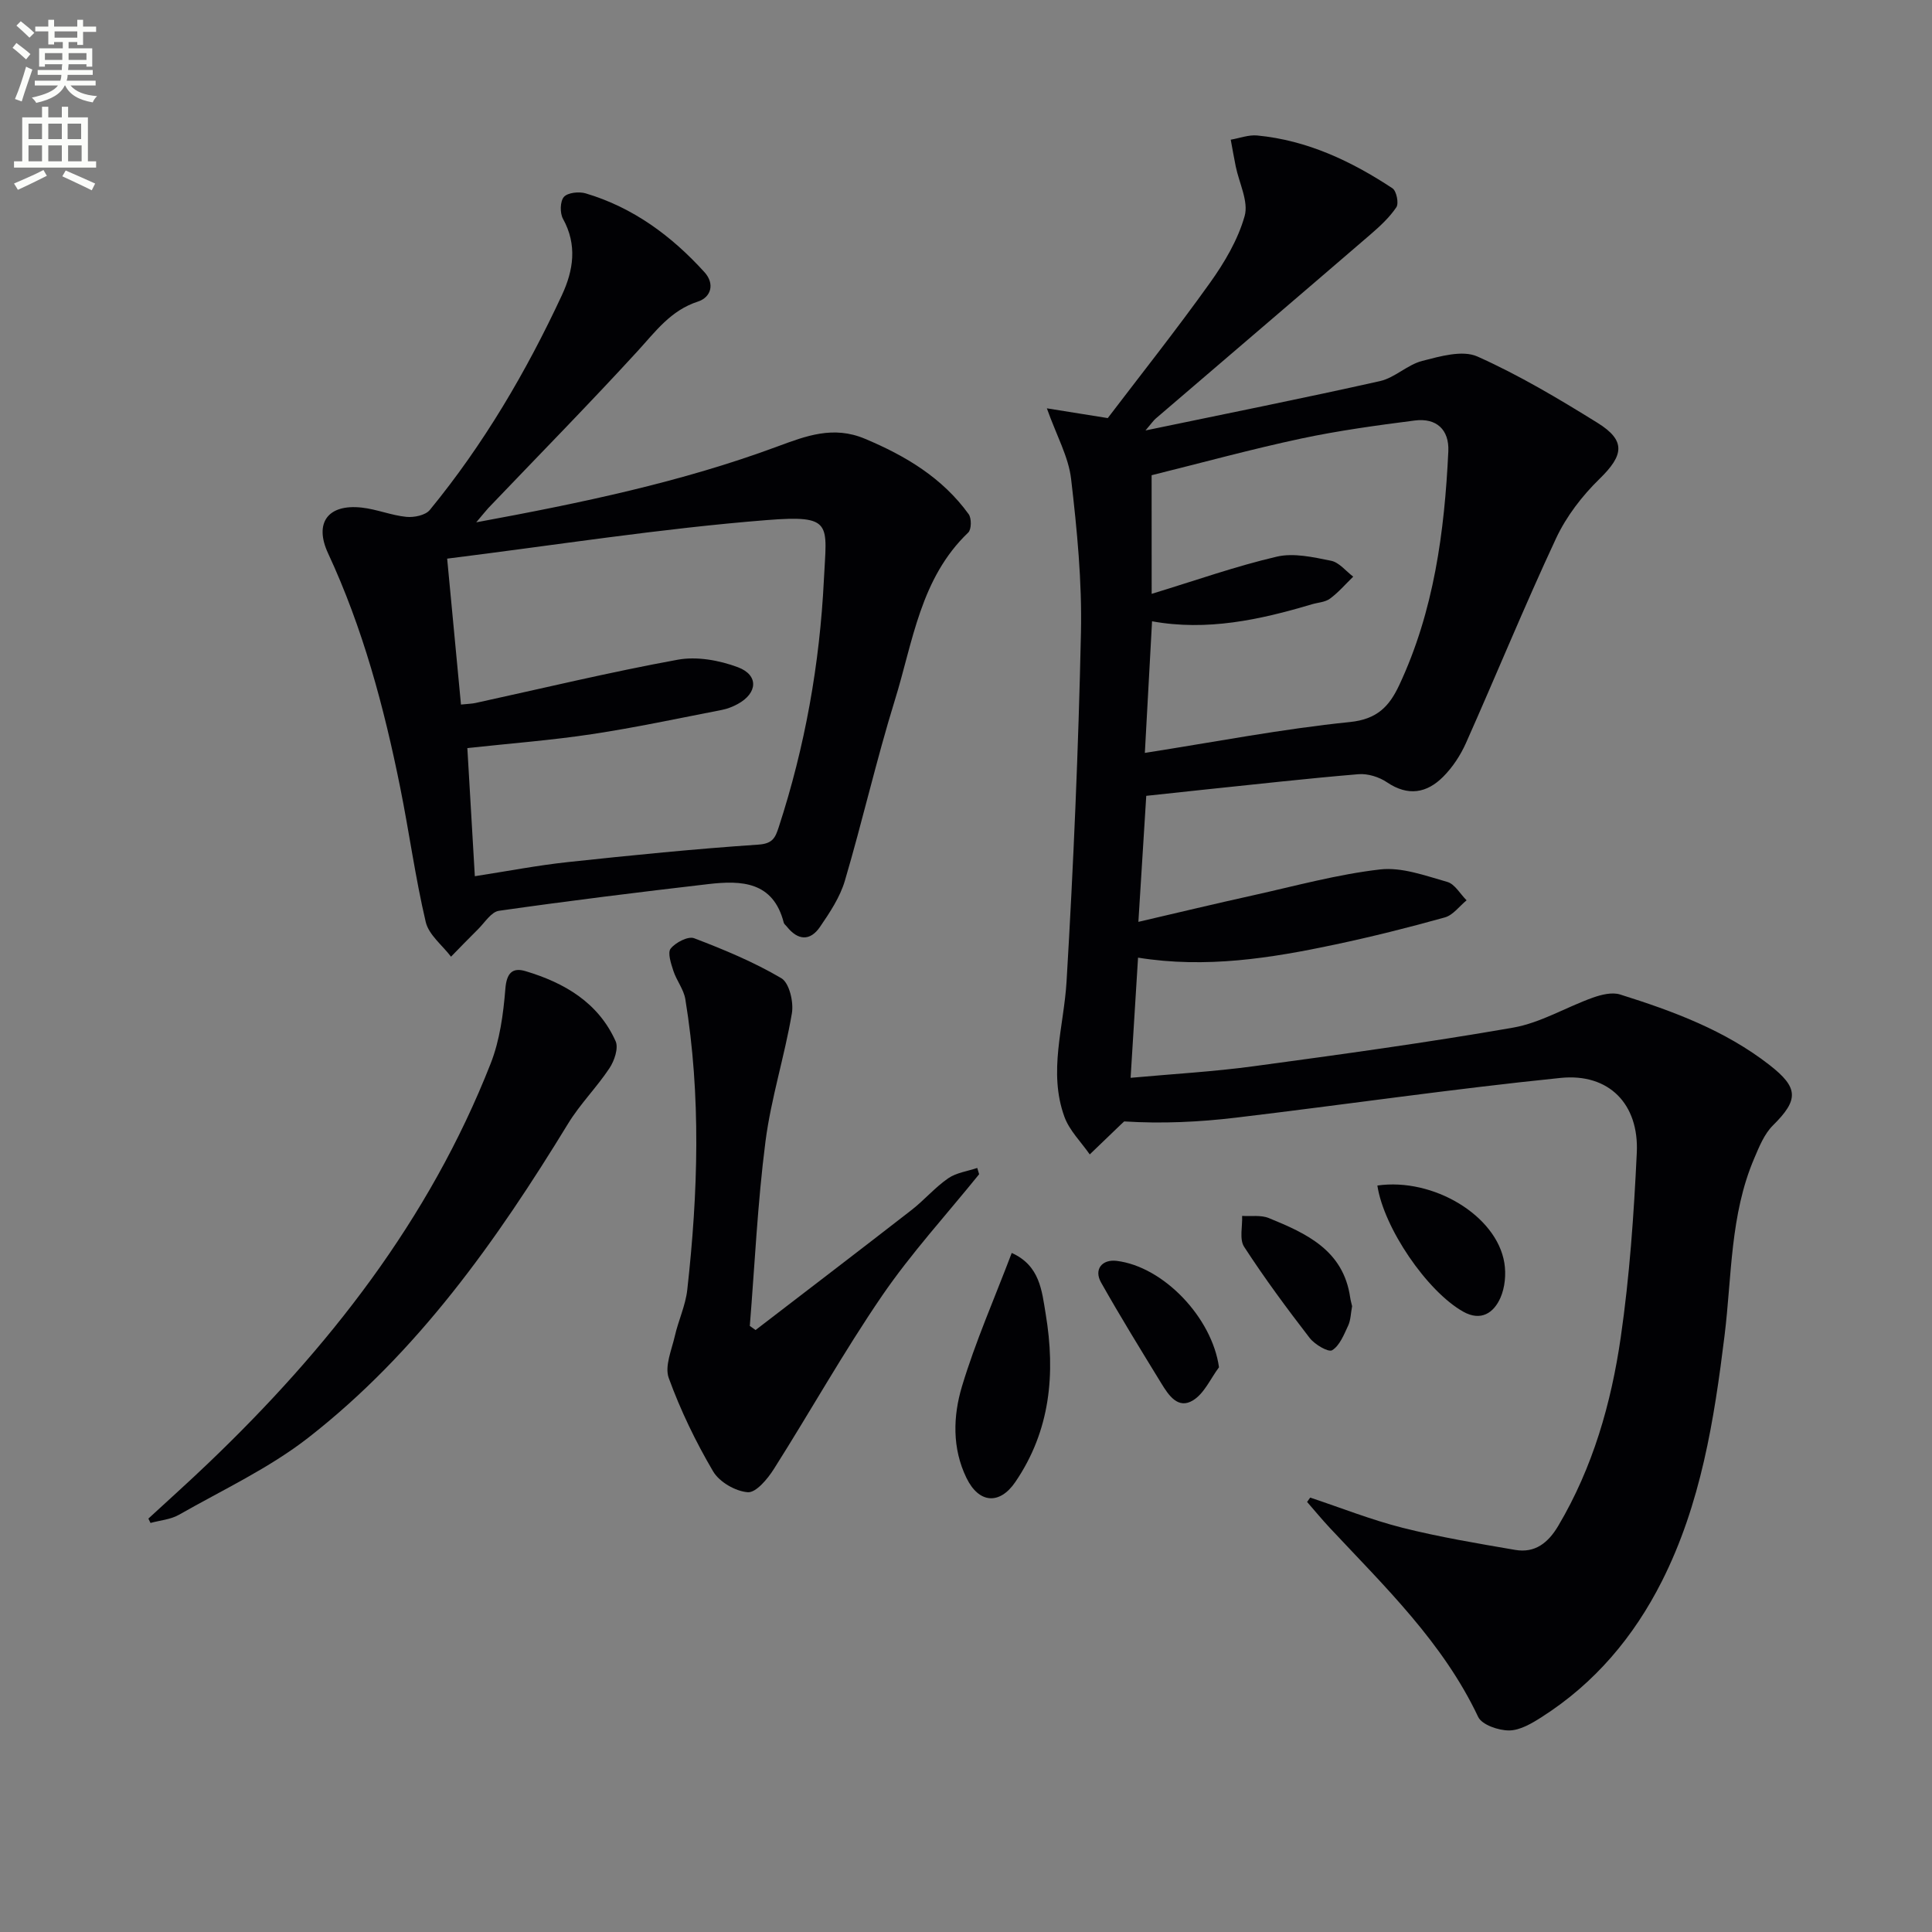<svg enable-background="new 0 0 400 400" viewBox="0 0 400 400" xmlns="http://www.w3.org/2000/svg"><rect x="0" y="0" width="400" height="400" fill="#808080" stroke="none"/><path d="m2.6 9.9.8-1c.9.7 1.9 1.4 2.9 2.3l-.9 1.1c-1.1-1-2-1.8-2.8-2.4zm.5 10.6c.9-2.1 1.6-4.3 2.3-6.7.4.2.8.4 1.3.6-.7 2.1-1.5 4.3-2.2 6.6zm.3-15.2.9-.9c1 .8 2 1.6 2.8 2.4l-1 1c-.9-.9-1.8-1.7-2.7-2.5zm12.6-1.2h1.2v1.4h2.7v1.1h-2.7v2.7h-1.2v-.6h-1.8v1.3h4.9v3.8h-1.2v-.5h-3.7c0 .4-.1.9-.1 1.2h5.1v1h-5.2c0 .5-.1.9-.2 1.2h6v1h-5.2c1.1 1.3 2.9 2 5.5 2.2-.4.4-.7.8-.9 1.3-2.9-.5-4.8-1.6-5.7-3.5h-.1c-.8 1.7-2.7 2.9-5.9 3.6-.2-.4-.6-.8-.9-1.1 2.8-.6 4.6-1.4 5.4-2.5h-4.8v-1h5.3c.1-.3.2-.7.2-1.2h-4.9v-1h5c0-.4 0-.8.1-1.2h-3.6v.5h-1.2v-3.8h4.9v-1.3h-1.8v.5h-1.2v-2.7h-2.7v-1h2.7v-1.4h1.2v1.4h4.8zm-6.7 8.3h3.6c0-.4 0-.9 0-1.4h-3.6zm1.9-4.6h4.8v-1.3h-4.7v1.3zm6.7 3.2h-3.7v1.4h3.7z" fill="#fbfcfa"/><path d="m8.7 22.1h1.3v2.2h2.8v-2.2h1.3v2.2h4.1v9.1h1.7v1.3h-17v-1.3h1.7v-9.1h4.1zm.3 13.1.7 1.2c-1.8.9-3.8 1.9-6 2.9-.2-.4-.5-.8-.8-1.3 2.3-1 4.4-1.9 6.1-2.8zm-3.1-6.4h2.8v-3.2h-2.8zm0 4.6h2.8v-3.3h-2.8zm4.1-4.6h2.8v-3.2h-2.8zm0 4.6h2.8v-3.3h-2.8zm3.6 1.9c2.1.9 4.1 1.8 6.1 2.7l-.7 1.4c-2.2-1.1-4.2-2-6.1-2.9zm3.2-9.7h-2.8v3.2h2.8zm-2.7 7.8h2.8v-3.3h-2.8z" fill="#fbfcfa"/><g fill="#010104"><path d="m271.26 310.06c6.36 2.11 12.63 4.61 19.11 6.25 7.68 1.93 15.52 3.24 23.33 4.58 4.11.71 6.84-1.47 8.92-4.98 7.16-12.08 10.96-25.36 12.94-39.04 1.83-12.64 2.72-25.44 3.32-38.21.48-10.06-5.75-16.5-15.76-15.49-22.44 2.28-44.77 5.55-67.17 8.22-7.66.92-15.39 1.28-23.2.79-.24.22-.47.43-.7.65-2.14 2.06-4.29 4.12-6.43 6.18-1.79-2.58-4.2-4.93-5.24-7.78-3.4-9.32-.12-18.65.44-28.03 1.43-24.06 2.46-48.15 2.98-72.24.23-10.59-.81-21.26-2.04-31.8-.53-4.57-2.99-8.92-5.02-14.62 4.29.69 7.85 1.26 12.61 2.02 6.59-8.66 14.11-18.14 21.14-27.97 3.02-4.22 5.81-8.94 7.2-13.86.85-3.02-1.15-6.84-1.85-10.3-.37-1.83-.69-3.67-1.03-5.51 1.83-.31 3.7-1.04 5.48-.87 10.34.99 19.47 5.3 28 10.93.84.55 1.36 3.12.81 3.93-1.45 2.15-3.45 3.99-5.45 5.71-14.76 12.71-29.58 25.35-44.36 38.03-.48.41-.84.96-2.13 2.47 16.98-3.53 32.81-6.69 48.56-10.22 3.07-.69 5.68-3.4 8.75-4.18 3.7-.95 8.32-2.29 11.41-.91 8.62 3.85 16.82 8.74 24.86 13.73 5.94 3.69 5.44 6.72.43 11.6-3.6 3.51-6.88 7.77-9 12.31-6.53 13.98-12.37 28.27-18.65 42.37-1.13 2.53-2.75 5.01-4.7 6.97-3.4 3.43-7.29 4.13-11.67 1.17-1.62-1.1-3.97-1.83-5.89-1.67-10.58.88-21.14 2.08-31.7 3.17-3.95.41-7.9.84-12.24 1.31-.53 8.57-1.07 17.09-1.63 26.09 8.09-1.88 15.9-3.76 23.74-5.49 8.74-1.94 17.44-4.34 26.29-5.36 4.5-.52 9.37 1.29 13.92 2.58 1.57.44 2.68 2.5 4 3.81-1.49 1.22-2.81 3.07-4.5 3.54-7.5 2.1-15.07 3.99-22.69 5.61-13.34 2.83-26.76 4.98-40.83 2.72-.5 8.14-1 16.15-1.54 24.88 8.76-.8 17.18-1.27 25.5-2.4 17.93-2.43 35.87-4.88 53.69-7.99 5.68-.99 10.95-4.22 16.49-6.2 1.77-.63 4-1.19 5.67-.66 10.96 3.44 21.7 7.41 30.92 14.59 6.05 4.71 6.08 7.2.72 12.51-1.8 1.78-2.86 4.44-3.89 6.86-5 11.72-4.61 24.34-6.13 36.66-2.15 17.47-4.91 34.89-12.98 50.87-5.81 11.5-13.9 21.1-24.83 28.08-2.06 1.32-4.5 2.78-6.78 2.8-2.19.02-5.64-1.16-6.42-2.8-7.28-15.4-19.33-26.96-30.68-39.1-1.64-1.75-3.16-3.6-4.74-5.41.21-.31.42-.61.64-.9zm-32.82-187.11c9.15-2.79 17.41-5.72 25.9-7.7 3.52-.82 7.57.11 11.25.85 1.68.34 3.06 2.15 4.58 3.29-1.59 1.54-3.05 3.26-4.82 4.56-1 .74-2.5.79-3.77 1.17-10.81 3.23-21.73 5.57-33.06 3.51-.51 9.42-1 18.27-1.49 27.25 14.59-2.28 28.45-4.97 42.45-6.39 5.71-.58 8.18-3.31 10.22-7.65 7.18-15.33 9.37-31.73 10.16-48.39.21-4.5-2.47-6.96-6.94-6.39-7.88 1.01-15.78 2.09-23.54 3.74-10.3 2.2-20.47 4.99-30.95 7.59.01 7.89.01 15.81.01 24.56z"/><path d="m98.6 108.14c21.94-4.04 42.52-8.35 62.33-15.69 5.95-2.2 11.59-4.37 18.14-1.61 8.46 3.55 16.04 8.09 21.48 15.61.62.85.59 3.17-.09 3.81-9.92 9.47-11.44 22.62-15.19 34.7-3.82 12.35-6.69 24.99-10.35 37.39-1 3.4-3.11 6.57-5.14 9.54-2.07 3.04-4.63 2.81-6.9-.08-.21-.26-.54-.49-.61-.78-2.19-8.55-8.76-8.78-15.6-7.99-14.48 1.68-28.94 3.47-43.37 5.53-1.61.23-2.96 2.48-4.37 3.86-1.88 1.85-3.71 3.76-5.55 5.64-1.81-2.38-4.62-4.53-5.24-7.2-2.16-9.19-3.42-18.59-5.29-27.86-3.35-16.64-7.73-32.97-14.92-48.44-2.93-6.29-.07-10.25 6.95-9.48 3.11.34 6.13 1.61 9.24 1.92 1.6.16 3.96-.32 4.87-1.43 11.13-13.57 19.96-28.6 27.35-44.48 2.38-5.11 3.21-10.4.22-15.8-.66-1.19-.61-3.62.19-4.53.8-.9 3.12-1.14 4.49-.74 9.84 2.92 17.81 8.82 24.62 16.33 2.17 2.4 1.37 5.19-1.37 6.08-5.64 1.83-8.75 6.18-12.47 10.24-10.11 11.03-20.61 21.71-30.95 32.54-.53.58-1.02 1.22-2.47 2.92zm-3.16 37.73c1.43-.15 2.25-.16 3.03-.33 13.93-3.04 27.81-6.39 41.83-8.95 3.96-.73 8.62.11 12.47 1.55 4.36 1.64 4.09 5.39-.05 7.63-1.01.55-2.14.99-3.26 1.21-8.96 1.74-17.9 3.66-26.92 5.02-8.32 1.26-16.73 1.9-25.78 2.88.5 8.61 1 17.16 1.55 26.53 6.84-1.06 13-2.25 19.22-2.92 13.14-1.41 26.3-2.73 39.48-3.62 2.97-.2 3.5-1.42 4.22-3.62 5.44-16.67 8.49-33.78 9.35-51.26.57-11.57 2-13.41-11.85-12.31-21.94 1.74-43.75 5.19-66.15 7.98 1 10.6 1.9 20.13 2.86 30.21z"/><path d="m156.43 275.37c10.78-8.28 21.59-16.53 32.32-24.87 2.62-2.04 4.82-4.65 7.54-6.53 1.7-1.18 4.01-1.47 6.04-2.16.13.43.26.87.39 1.3-6.74 8.35-14.04 16.32-20.09 25.15-7.96 11.63-14.87 23.99-22.42 35.9-1.29 2.04-3.69 4.92-5.39 4.79-2.55-.19-5.89-2.12-7.18-4.32-3.61-6.14-6.75-12.64-9.18-19.32-.89-2.43.6-5.82 1.26-8.71.73-3.22 2.21-6.31 2.57-9.55 2.24-20.07 2.88-40.15-.4-60.18-.33-2.03-1.81-3.84-2.47-5.85-.49-1.51-1.25-3.77-.56-4.63 1.02-1.27 3.61-2.61 4.85-2.14 6.19 2.36 12.38 4.93 18.06 8.28 1.65.97 2.58 4.95 2.18 7.27-1.51 8.91-4.32 17.62-5.47 26.56-1.63 12.65-2.21 25.43-3.24 38.16.4.29.79.57 1.19.85z"/><path d="m30.72 314.41c4.11-3.8 8.29-7.53 12.33-11.4 24.9-23.78 45.82-50.44 58.53-82.8 1.9-4.83 2.63-10.27 3.05-15.49.26-3.31 1.5-4.46 4.19-3.65 8.04 2.41 15.05 6.49 18.64 14.51.63 1.42-.26 4.05-1.28 5.58-2.63 3.97-6.09 7.42-8.56 11.47-14.82 24.25-31.13 47.34-53.74 64.99-8.15 6.36-17.78 10.84-26.83 16-1.72.98-3.91 1.15-5.89 1.69-.14-.3-.29-.6-.44-.9z"/><path d="m209.47 259.41c5.83 2.62 6.23 7.81 7.03 12.64 2.05 12.33.98 24.14-6.3 34.8-3.24 4.74-7.52 4.44-10.1-.85-3-6.16-2.78-12.83-.93-18.98 2.78-9.24 6.71-18.15 10.3-27.61z"/><path d="m285.17 245.45c11.56-1.66 24.7 6.21 26.29 16.02.38 2.33.13 5.09-.81 7.22-1.39 3.15-4.04 4.93-7.7 2.88-7.52-4.22-16.47-17.39-17.78-26.12z"/><path d="m252.38 283.08c-1.75 2.34-3.04 5.4-5.35 6.83-3.14 1.95-5.1-1.07-6.59-3.5-4.24-6.92-8.5-13.83-12.48-20.89-1.53-2.71.22-4.84 3.23-4.47 9.73 1.19 19.76 11.77 21.19 22.03z"/><path d="m279.94 270.43c-.28 1.45-.28 2.87-.82 4.03-.87 1.86-1.75 4.13-3.31 5.09-.78.48-3.6-1.18-4.65-2.53-4.74-6.14-9.36-12.39-13.58-18.89-1.01-1.56-.32-4.23-.41-6.39 1.86.12 3.9-.22 5.53.45 7.79 3.18 15.43 6.66 16.84 16.44.09.65.29 1.29.4 1.8z"/></g></svg>